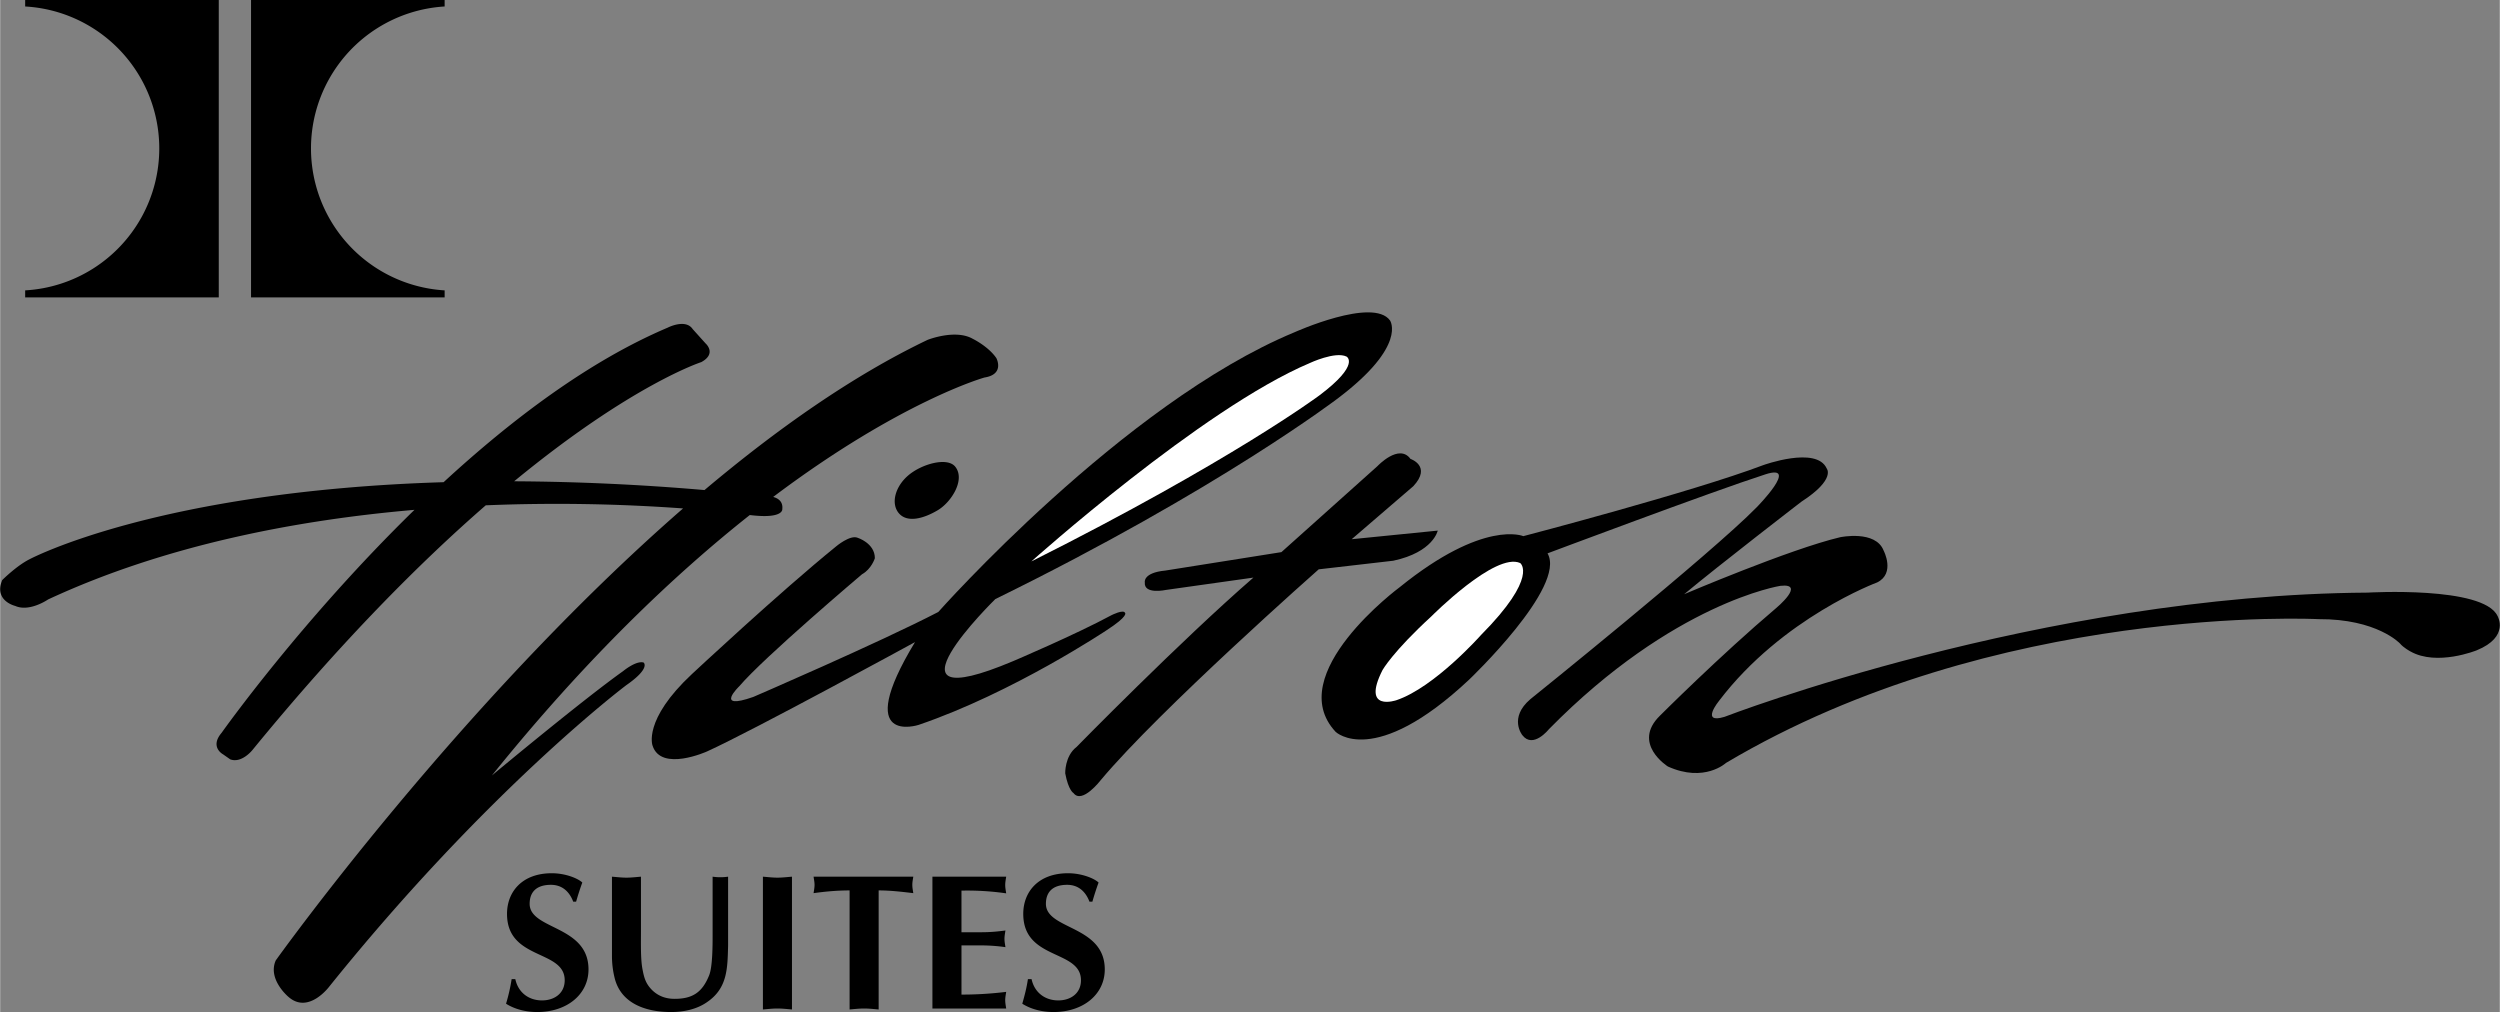 <svg xmlns="http://www.w3.org/2000/svg" width="2500" height="1012" viewBox="0 0 87.151 35.284"><rect x="0" y="0" width="87.151" height="35.284" fill="#808080" stroke="none"/><path d="M.871 0v.226a4.957 4.957 0 0 1 0 9.898v.245h6.75V0H.871zM15.496 0v.226a4.958 4.958 0 0 0 0 9.898v.245h-6.75V0h6.75zM34.733 12.487c-.281-.412-.825-.675-.825-.675-.609-.347-1.575.038-1.575.038-2.613 1.249-5.259 3.115-7.777 5.236a82.67 82.67 0 0 0-6.636-.306c4.105-3.378 6.525-4.155 6.525-4.155.55-.3.15-.65.15-.65l-.45-.5c-.25-.375-.875-.05-.875-.05-2.745 1.165-5.447 3.209-7.81 5.387C5.473 17.118 1.021 19.5 1.021 19.5c-.45.225-.95.725-.95.725-.3.725.45.9.45.9.5.225 1.15-.225 1.15-.225 4.095-1.902 8.687-2.771 12.773-3.124-3.949 3.851-6.724 7.774-6.724 7.774-.425.5.05.75.05.75l.25.175c.4.15.775-.325.775-.325 3.092-3.78 5.839-6.536 8.135-8.532a60.823 60.823 0 0 1 6.879.109C16 24.526 9.607 33.487 9.607 33.487c-.291.666.45 1.275.45 1.275.703.609 1.425-.375 1.425-.375 5.55-6.9 10.35-10.5 10.35-10.5.862-.6.6-.788.6-.788-.263-.075-.713.3-.713.3-1.425 1.013-4.575 3.638-4.575 3.638 3.285-4.083 6.368-7.005 8.991-9.08 1.191.146 1.134-.208 1.134-.208.031-.275-.163-.382-.318-.423 4.439-3.343 7.368-4.164 7.368-4.164.714-.112.414-.675.414-.675zM33.3 16.273c-.273-.344-1.155-.103-1.627.292-.472.395-.625.988-.344 1.325s.837.211 1.365-.104c.472-.283.963-1.063.606-1.513z"/><path d="M29.146 19.05s.487-.412.75-.3c0 0 .6.188.6.712 0 0-.113.375-.45.562 0 0-3.413 2.888-4.275 3.9 0 0-.9.863.487.375 0 0 4.35-1.875 6.45-2.962 0 0 6.45-7.275 12.413-9.75 0 0 2.747-1.237 3.337-.413 0 0 .609.872-1.8 2.7 0 0-4.162 3.188-11.962 7.013 0 0-4.35 4.262.625 2.162 0 0 2.175-.925 3.425-1.6 0 0 .428-.219.475-.075 0 0 .125.1-.641.597 0 0-3.259 2.178-6.559 3.303 0 0-2.337.763-.125-2.887 0 0-5.6 3.062-7.25 3.812 0 0-1.6.725-1.9-.2 0 0-.35-.891 1.375-2.5 0 .001 3.05-2.849 5.025-4.449z"/><path d="M35.952 19.575s5.944-5.325 9.712-6.919c0 0 .881-.413 1.275-.225 0 0 .506.263-.938 1.35.001 0-3.074 2.294-10.049 5.794z" fill="#fff"/><path d="M44.671 19.25l3.35-3s.75-.8 1.15-.25c0 0 .75.25.1.95l-2.15 1.85 3-.3s-.15.75-1.55 1.05l-2.6.3s-5.55 4.9-7.6 7.35c0 0-.65.85-.95.45 0 0-.175-.087-.288-.688 0 0-.019-.6.394-.918 0 0 3.619-3.694 6.168-5.906l-3.056.431s-.769.168-.731-.263c0 0-.075-.337.713-.413l4.05-.643zM61.546 16.538c1.212-.392-.3 1.144-.3 1.144-1.575 1.613-7.894 6.694-7.894 6.694-.769.656-.281 1.256-.281 1.256.375.487.925-.207.925-.207 4.35-4.425 8.075-5 8.075-5 .9-.1-.15.775-.15.775-1.95 1.65-4.05 3.75-4.05 3.75-1 .975.275 1.775.275 1.775 1.275.575 2.025-.125 2.025-.125 9.425-5.6 20.662-5.013 20.662-5.013 2.038-.012 2.838.85 2.838.85.125.15.362.275.362.275.925.525 2.312-.038 2.312-.038 1.163-.475.725-1.2.725-1.2-.5-1.05-4.525-.812-4.525-.812-11.4.075-22.425 4.331-22.425 4.331-.863.263-.188-.562-.188-.562 2.212-2.906 5.512-4.125 5.512-4.125.638-.319.225-1.106.225-1.106-.281-.731-1.519-.469-1.519-.469-1.744.412-5.438 1.987-5.438 1.987 1.237-1.031 4.087-3.225 4.087-3.225 1.219-.788.881-1.163.881-1.163-.356-.787-2.213-.112-2.213-.112-2.475.938-8.362 2.475-8.362 2.475s-1.369-.6-4.312 1.781c0 0-4.106 3.038-2.231 5.043 0 0 1.332 1.294 4.65-1.818 0 0 3.412-3.244 2.737-4.406.003.001 5.701-2.144 7.597-2.755z"/><path d="M49.902 21.487s2.231-2.25 3.094-1.856c0 0 .656.469-1.369 2.512 0 0-1.612 1.819-2.943 2.269 0 0-1.238.431-.488-1.05 0 0 .356-.637 1.706-1.875z" fill="#fff"/><path d="M19.979 31.437c-.135-.357-.392-.587-.776-.587-.533 0-.743.277-.743.662 0 .911 2.052.743 2.052 2.288 0 .864-.743 1.485-1.789 1.485-.371 0-.769-.088-1.086-.29a6.24 6.24 0 0 0 .195-.857h.128c.101.466.466.742.932.742.418 0 .79-.236.79-.702 0-1.08-2.011-.689-2.011-2.315 0-.776.533-1.417 1.559-1.417.486 0 .918.182 1.066.324a9.854 9.854 0 0 0-.216.668h-.101zM21.329 30.566c.168.013.337.034.506.034s.338-.021.506-.034v1.917c0 .371-.014.925.047 1.276.061.331.115.54.357.776.216.202.473.29.77.29.628 0 .965-.229 1.202-.817.122-.297.122-1.066.122-1.397v-2.045a1.887 1.887 0 0 0 .54 0v2.403c-.021.77-.014 1.472-.716 1.958-.364.263-.83.358-1.275.358-.817 0-1.701-.257-1.951-1.134a3.17 3.17 0 0 1-.107-.831v-2.754zM26.593 30.566c.168.013.337.034.506.034.169 0 .338-.021.507-.034v4.63c-.169-.014-.338-.034-.507-.034-.168 0-.337.02-.506.034v-4.63zM30.627 35.196c-.168-.014-.337-.034-.506-.034-.168 0-.337.02-.506.034v-4.151c-.479 0-.905.047-1.256.095.014-.095.034-.189.034-.291 0-.094-.021-.189-.034-.283h3.477c-.014.094-.034.189-.034.283 0 .102.02.196.034.291-.398-.047-.797-.095-1.208-.095v4.151zM35.075 30.566c-.014.094-.034.196-.034.29 0 .095.02.196.034.291a9.57 9.57 0 0 0-1.559-.095v1.451h.702c.304 0 .581-.027.831-.061-.014.095-.034.196-.034.29 0 .095.02.196.034.291a6.106 6.106 0 0 0-.831-.061h-.702v1.715a12.56 12.56 0 0 0 1.559-.095c-.014.095-.034.196-.034.29 0 .095.02.196.034.291h-2.572v-4.597h2.572zM37.978 31.437c-.135-.357-.392-.587-.776-.587-.533 0-.742.277-.742.662 0 .911 2.052.743 2.052 2.288 0 .864-.742 1.485-1.789 1.485-.371 0-.77-.088-1.087-.29.081-.284.155-.567.196-.857h.128c.101.466.466.742.932.742.418 0 .79-.236.79-.702 0-1.08-2.012-.689-2.012-2.315 0-.776.533-1.417 1.56-1.417.486 0 .918.182 1.066.324a9.854 9.854 0 0 0-.216.668h-.102z"/></svg>